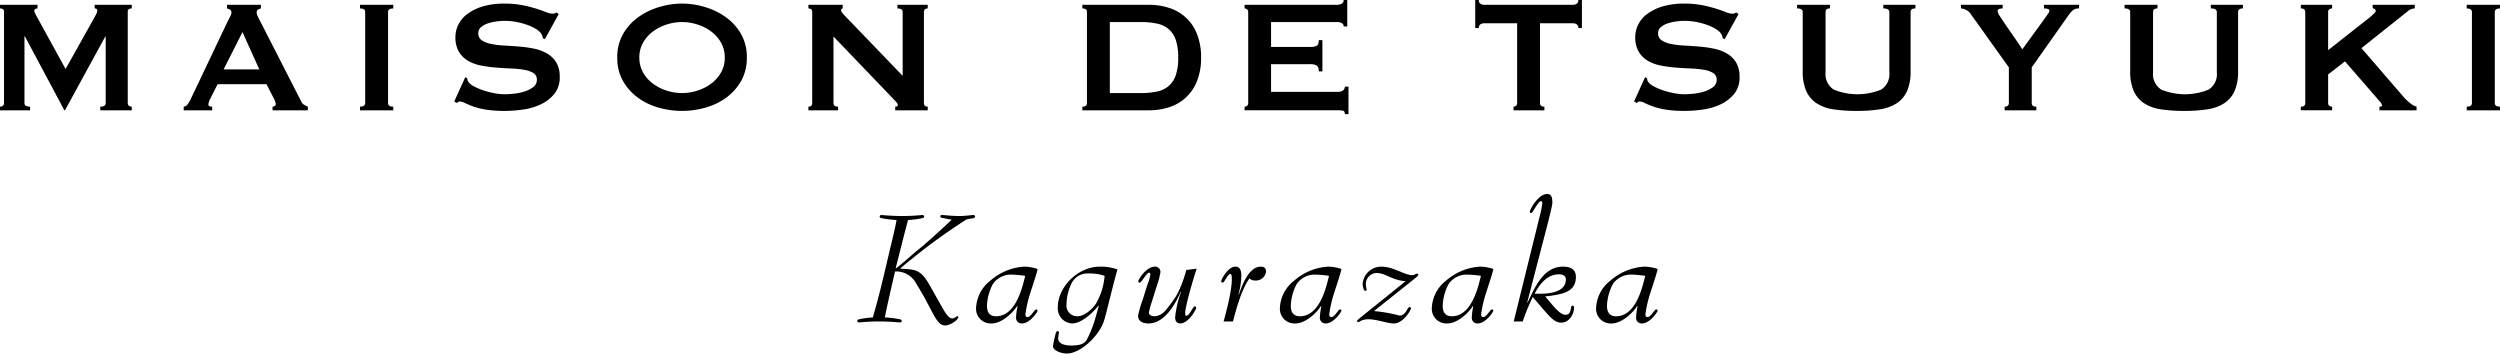 <svg xmlns="http://www.w3.org/2000/svg" viewBox="0 0 480 67.878">
	<path d="M0,20.485a.873.873,0,0,0,.539-.173.609.609,0,0,0,.231-.521V2.234A.51.51,0,0,0,.539,1.753,1.05,1.05,0,0,0,0,1.619V.925H7.201v.694a.833.833,0,0,0-.404.115.371.371,0,0,0-.211.345,1.195,1.195,0,0,0,.153.501c.103.206.217.423.347.654l5.505,10.012,5.546-9.897c.18-.333.314-.596.404-.788a1.261,1.261,0,0,0,.135-.52c0-.283-.167-.423-.502-.423V.925h7.124v.694a1.044,1.044,0,0,0-.539.134.51.51,0,0,0-.231.481V19.791a.609.609,0,0,0,.231.521.868.868,0,0,0,.539.173v.694H19.252v-.694q1.039,0,1.04-.694V7.008h-.077L12.475,21.179H12.359L4.774,6.97H4.697V19.791q0,.694,1.078.694v.694H0Z"/>
	<path d="M35.271,20.485a1.12,1.12,0,0,0,.789-.5,8.137,8.137,0,0,0,.559-.963L43.742,4.044q.269-.501.481-.924a1.707,1.707,0,0,0,.211-.732.57.57,0,0,0-.269-.539,2.283,2.283,0,0,0-.577-.23V.925h6.507v.694a3.051,3.051,0,0,0-.539.21.564.564,0,0,0-.269.559,1.508,1.508,0,0,0,.135.616c.09.206.223.475.404.809l8.009,15.671a1.306,1.306,0,0,0,.52.616,7.578,7.578,0,0,0,.751.385v.694H52.329v-.694a.913.913,0,0,0,.385-.115.369.369,0,0,0,.231-.347,2.404,2.404,0,0,0-.307-1.001l-1.464-2.85H41.778l-1.386,2.734a3.213,3.213,0,0,0-.385,1.155c0,.283.243.423.731.423v.694H35.271Zm14.516-7.162-3.235-7.162-3.619,7.162Z"/>
	<path d="M69.116,20.485q1.002,0,1.001-.694V2.311q0-.694-1.001-.692V.925h6.393v.694c-.669,0-1.002.23-1.002.692v17.48c0,.463.333.694,1.002.694v.694h-6.393Z"/>
	<path d="M89.331,14.825l.385.193a1.214,1.214,0,0,0,.155.615A2.741,2.741,0,0,0,90.929,16.539a10.738,10.738,0,0,0,1.81.788,15.571,15.571,0,0,0,2.137.558,10.815,10.815,0,0,0,2.002.212q.655,0,1.695-.096a10.082,10.082,0,0,0,2.039-.404,5.697,5.697,0,0,0,1.733-.847,1.689,1.689,0,0,0,.733-1.425,1.441,1.441,0,0,0-.674-1.31,4.936,4.936,0,0,0-1.772-.615A19.034,19.034,0,0,0,98.13,13.15q-1.407-.057-2.869-.173a26.265,26.265,0,0,1-2.869-.385,7.937,7.937,0,0,1-2.502-.906,4.963,4.963,0,0,1-1.772-1.733,5.42,5.42,0,0,1-.674-2.869,5.346,5.346,0,0,1,.56-2.349A5.699,5.699,0,0,1,89.716,2.696a9.45,9.45,0,0,1,2.927-1.443A13.849,13.849,0,0,1,96.801.694a17.865,17.865,0,0,1,3.542.308,26.48,26.48,0,0,1,2.6.655q1.097.346,1.849.655a3.44,3.44,0,0,0,1.251.308,1.069,1.069,0,0,0,.77-.231l.461.308L104.618,7.509l-.386-.155a2.096,2.096,0,0,0-.308-.885,3.307,3.307,0,0,0-1.02-.905,8.891,8.891,0,0,0-1.675-.788A13.677,13.677,0,0,0,99.15,4.217a11.692,11.692,0,0,0-3.986-.077,8.244,8.244,0,0,0-1.635.404,3.597,3.597,0,0,0-1.213.712,1.432,1.432,0,0,0-.482,1.098,1.567,1.567,0,0,0,.674,1.386,4.885,4.885,0,0,0,1.772.693,16.664,16.664,0,0,0,2.502.309q1.405.078,2.869.192a23.52,23.52,0,0,1,2.869.404,8.281,8.281,0,0,1,2.502.924,5.039,5.039,0,0,1,1.772,1.713,5.247,5.247,0,0,1,.673,2.811,4.947,4.947,0,0,1-1.059,3.274,7.484,7.484,0,0,1-2.637,2.002,11.898,11.898,0,0,1-3.408.982,25.267,25.267,0,0,1-3.407.249A22.658,22.658,0,0,1,93.278,21.044a13.667,13.667,0,0,1-2.464-.616,16.64,16.64,0,0,1-1.559-.654,2.304,2.304,0,0,0-1.002-.29.639.639,0,0,0-.5.308l-.539-.308Z"/>
	<path d="M135.267,1.328a13.386,13.386,0,0,1,4.005,1.907,10.321,10.321,0,0,1,2.964,3.215,8.841,8.841,0,0,1,1.155,4.6,8.846,8.846,0,0,1-1.155,4.603,10.326,10.326,0,0,1-2.964,3.215,12.416,12.416,0,0,1-4.005,1.847,16.392,16.392,0,0,1-8.625,0,12.437,12.437,0,0,1-4.005-1.847,10.335,10.335,0,0,1-2.964-3.215,8.842,8.842,0,0,1-1.155-4.603,8.837,8.837,0,0,1,1.155-4.6,10.331,10.331,0,0,1,2.964-3.215,13.41,13.41,0,0,1,4.005-1.907,14.959,14.959,0,0,1,8.625,0m-7.239,3.37A8.936,8.936,0,0,0,125.391,6.026a6.906,6.906,0,0,0-1.907,2.138,5.69,5.69,0,0,0-.731,2.887,5.695,5.695,0,0,0,.731,2.889,6.922,6.922,0,0,0,1.907,2.137,8.945,8.945,0,0,0,2.637,1.328,9.498,9.498,0,0,0,5.852,0,8.961,8.961,0,0,0,2.638-1.328,6.939,6.939,0,0,0,1.906-2.137,5.696,5.696,0,0,0,.731-2.889,5.691,5.691,0,0,0-.731-2.887,6.923,6.923,0,0,0-1.906-2.138,8.952,8.952,0,0,0-2.638-1.328,9.489,9.489,0,0,0-5.852,0"/>
	<path d="M155.213,20.485q.731,0,.732-.694V2.311c0-.462-.244-.692-.732-.692V.925h6.585v.694c-.207,0-.308.128-.308.385,0,.205.254.565.769,1.078l11.051,11.475V2.311q0-.694-1.001-.692V.925h5.815v.694c-.489,0-.732.23-.732.692v17.48q0,.694.732.694v.694h-6.238v-.694q.501,0,.501-.346,0-.269-.617-.887l-11.744-12.244V19.791q0,.694.886.694v.694H155.213Z"/>
	<path d="M220.594.924a12.284,12.284,0,0,1,3.948.618A8.41,8.41,0,0,1,229.836,6.566a11.923,11.923,0,0,1,.77,4.484,11.928,11.928,0,0,1-.77,4.487,8.418,8.418,0,0,1-5.293,5.025,12.296,12.296,0,0,1-3.948.616H207.812v-.694q.885,0,.886-.692V2.312q0-.694-.886-.694V.924Zm-1.539,16.943a14.32,14.32,0,0,0,3.157-.308,4.935,4.935,0,0,0,2.233-1.097,4.806,4.806,0,0,0,1.329-2.099,10.498,10.498,0,0,0,.443-3.312,10.508,10.508,0,0,0-.443-3.311,4.798,4.798,0,0,0-1.329-2.098,4.945,4.945,0,0,0-2.233-1.098,14.373,14.373,0,0,0-3.157-.308h-5.968V17.867Z"/>
	<path d="M257.983,5.083a.708.708,0,0,0-.326-.635,2.225,2.225,0,0,0-1.138-.212H244.044V9.01h7.548a2.71,2.71,0,0,0,1.191-.211q.426-.21.425-1.098h.694v6.007h-.694q0-.885-.425-1.136a2.353,2.353,0,0,0-1.191-.251h-7.548v5.315h12.861a1.552,1.552,0,0,0,.944-.27.859.859,0,0,0,.365-.732h.694v5.276h-.694c0-.386-.121-.604-.365-.655a4.679,4.679,0,0,0-.944-.078H238.963v-.693a.738.738,0,0,0,.481-.172.641.641,0,0,0,.211-.521V2.311a.637.637,0,0,0-.211-.52.74.74,0,0,0-.481-.174V.925h17.556A1.933,1.933,0,0,0,257.657.674.805.805,0,0,0,257.983,0h.692V5.083Z"/>
	<path d="M296.525,20.485v.694h-5.929v-.694a.737.737,0,0,0,.481-.173.633.633,0,0,0,.214-.521V4.467h-6.354a1.315,1.315,0,0,0-.675.193.779.779,0,0,0-.326.731h-.692v-5.39h.692a.779.779,0,0,0,.326.732,1.322,1.322,0,0,0,.675.192h17.097a1.311,1.311,0,0,0,.673-.192.777.777,0,0,0,.327-.732h.694v5.39h-.694a.778.778,0,0,0-.327-.731,1.304,1.304,0,0,0-.673-.193h-6.354V19.791c0,.463.283.694.847.694"/>
	<path d="M315.856,14.825l.384.193a1.209,1.209,0,0,0,.153.615,2.755,2.755,0,0,0,1.059.906,10.706,10.706,0,0,0,1.811.788,15.497,15.497,0,0,0,2.135.558,10.818,10.818,0,0,0,2.002.212q.656,0,1.695-.096a10.049,10.049,0,0,0,2.04-.404,5.712,5.712,0,0,0,1.733-.847,1.689,1.689,0,0,0,.732-1.425,1.442,1.442,0,0,0-.673-1.31,4.929,4.929,0,0,0-1.772-.615A19.017,19.017,0,0,0,324.653,13.15q-1.404-.057-2.867-.173a26.269,26.269,0,0,1-2.87-.385,7.949,7.949,0,0,1-2.502-.906A4.989,4.989,0,0,1,314.643,9.954a5.42,5.42,0,0,1-.674-2.869,5.361,5.361,0,0,1,.557-2.349,5.69,5.69,0,0,1,1.714-2.041A9.437,9.437,0,0,1,319.167,1.252,13.845,13.845,0,0,1,323.326.694a17.889,17.889,0,0,1,3.543.308,26.423,26.423,0,0,1,2.597.655q1.098.346,1.849.655a3.44,3.44,0,0,0,1.251.308,1.067,1.067,0,0,0,.77-.231l.462.308L331.142,7.509l-.384-.155a2.145,2.145,0,0,0-.308-.885,3.326,3.326,0,0,0-1.021-.905,8.849,8.849,0,0,0-1.675-.788,13.6,13.6,0,0,0-2.079-.559,11.692,11.692,0,0,0-3.986-.077,8.25,8.25,0,0,0-1.635.404,3.597,3.597,0,0,0-1.213.712,1.433,1.433,0,0,0-.481,1.098,1.566,1.566,0,0,0,.673,1.386,4.904,4.904,0,0,0,1.772.693,16.627,16.627,0,0,0,2.503.309q1.405.078,2.868.192a23.559,23.559,0,0,1,2.87.404,8.312,8.312,0,0,1,2.503.924,5.053,5.053,0,0,1,1.771,1.713,5.239,5.239,0,0,1,.673,2.811,4.951,4.951,0,0,1-1.057,3.274,7.495,7.495,0,0,1-2.638,2.002,11.916,11.916,0,0,1-3.408.982,25.287,25.287,0,0,1-3.408.249,22.667,22.667,0,0,1-3.678-.249,13.66,13.66,0,0,1-2.464-.616,16.824,16.824,0,0,1-1.56-.654,2.301,2.301,0,0,0-1-.29.64.64,0,0,0-.5.308l-.54-.308Z"/>
	<path d="M351.357,1.618q-.847,0-.848.694V13.862a3.52,3.52,0,0,0,1.56,3.331,11.955,11.955,0,0,0,9.126,0,3.517,3.517,0,0,0,1.56-3.331V2.312q0-.694-1.155-.694V.924h6.159v.694q-.924,0-.924.694V13.67a9.32,9.32,0,0,1-.654,3.754,5.463,5.463,0,0,1-1.964,2.369,7.945,7.945,0,0,1-3.252,1.193,28.919,28.919,0,0,1-4.486.308,28.889,28.889,0,0,1-4.486-.308,7.935,7.935,0,0,1-3.254-1.193,5.459,5.459,0,0,1-1.965-2.369,9.32,9.32,0,0,1-.654-3.754V2.312q0-.694-1.078-.694V.924h6.315Z"/>
	<path d="M384.51.925v.694a2.198,2.198,0,0,0-.655.095.444.444,0,0,0-.308.482,3.256,3.256,0,0,0,.557,1.098q.561.867,1.311,1.963.75,1.099,1.56,2.253.806,1.155,1.308,1.964L392.788,3.273q.306-.462.499-.731a.879.879,0,0,0,.195-.5q0-.269-.368-.347a3.326,3.326,0,0,0-.673-.076V.925h6.737v.694a2.732,2.732,0,0,0-.576.057,1.476,1.476,0,0,0-.559.269,3.452,3.452,0,0,0-.616.617q-.327.404-.79,1.097l-6.545,9.281v6.852q0,.694.886.694v.694h-6.087v-.694a.937.937,0,0,0,.58-.173.61.61,0,0,0,.231-.521V12.939L378.272,2.542a2.094,2.094,0,0,0-.827-.655,2.285,2.285,0,0,0-.946-.269V.925Z"/>
	<path d="M414.235,1.618q-.847,0-.848.694V13.862a3.52,3.52,0,0,0,1.56,3.331,11.955,11.955,0,0,0,9.126,0,3.517,3.517,0,0,0,1.56-3.331V2.312q0-.694-1.155-.694V.924h6.16v.694q-.924,0-.924.694V13.67a9.321,9.321,0,0,1-.654,3.754,5.463,5.463,0,0,1-1.964,2.369,7.946,7.946,0,0,1-3.252,1.193,28.92,28.92,0,0,1-4.486.308,28.89,28.89,0,0,1-4.486-.308,7.935,7.935,0,0,1-3.254-1.193,5.459,5.459,0,0,1-1.965-2.369,9.321,9.321,0,0,1-.654-3.754V2.312q0-.694-1.078-.694V.924h6.315Z"/>
	<path d="M447.001,19.792a.606.606,0,0,0,.233.519.857.857,0,0,0,.538.174v.692h-6.008V20.486c.566,0,.847-.231.847-.694V2.311c0-.462-.282-.693-.847-.693V.925h6.008v.692a.859.859,0,0,0-.538.173.61.61,0,0,0-.233.521V9.626l7.971-6.275c.361-.308.641-.559.848-.751.204-.192.308-.352.308-.481a.431.431,0,0,0-.173-.385.712.712,0,0,0-.405-.116V.925H463.635v.692a2.167,2.167,0,0,0-1.386.578l-8.856,7.046,8.086,9.358A9.905,9.905,0,0,0,462.655,19.735a3.768,3.768,0,0,0,1.327.751v.692h-7.124V20.486c.333,0,.502-.09.502-.27a2.201,2.201,0,0,0-.54-.847l-6.584-7.586L447.001,14.286Z"/>
	<path d="M473.608,20.485q1.004,0,1.002-.694V2.311q0-.694-1.002-.692V.925H480v.694q-1,0-1.0.692v17.48q0,.694 1.0.694v.694h-6.392Z"/>
	<path d="M181.472,62.487c-1.764,0-2.246-2.727-5.55-8.02a4.294,4.294,0,0,0-4.074-2.342c-.801,3.433-1.668,7.25-1.957,8.822a19.104,19.104,0,0,1,3.015.385.309.309,0,0,1,.225.257.303.303,0,0,1-.321.32c-.225,0-1.828-.192-4.106-.192-2.085,0-3.593.192-3.786.192a.303.303,0,0,1-.321-.32.31.31,0,0,1,.225-.257,16.379,16.379,0,0,1,2.759-.385c1.09-3.689,2.053-7.796,2.47-9.56.802-3.496,1.83-7.539,2.086-9.143a19.283,19.283,0,0,1-3.016-.385.309.309,0,0,1-.225-.256.304.304,0,0,1,.321-.321c.225,0,1.83.192,4.011.192s3.69-.192,3.882-.192a.303.303,0,0,1,.32.321.308.308,0,0,1-.224.256,17.503,17.503,0,0,1-2.856.385c-.93,3.401-2.053,8.052-2.374,9.208l.064.065c1.637-1.253,3.305-2.824,4.395-3.69,1.733-1.38,5.229-4.62,6.288-5.647-.288-.032-1.476-.289-1.86-.352-.16-.033-.321-.096-.321-.321,0-.161.161-.225.353-.225.321,0,1.893.192,3.304.192,1.092,0,2.406-.192,2.663-.192.193,0,.352.096.352.289,0,.128-.128.32-.417.352a6.279,6.279,0,0,0-1.251.225,111.226,111.226,0,0,0-10.489,7.572c-.77.61-1.508,1.219-2.247,1.86,1.893.129,2.887.097,3.85.835,1.154.834,1.829,2.405,3.497,5.293,1.059,1.829,1.797,3.433,2.695,3.433.449,0,.706-.417.963-.417a.179.179,0,0,1,.192.16c0,.547-1.604,1.604-2.534,1.604"/>
	<path d="M196.876,60.338c0,.32.127.545.385.545.673,0,1.347-1.476,1.699-1.476a.254.254,0,0,1,.258.258c0,.192-1.444,2.438-3.015,2.438a1.07,1.07,0,0,1-1.123-1.091,12.637,12.637,0,0,1,.288-2.213l-.063-.065c-.738,1.219-2.92,3.369-4.909,3.369a2.81,2.81,0,0,1-2.983-3.048,6.988,6.988,0,0,1,2.727-5.165,10.877,10.877,0,0,1,6.545-2.696,8.483,8.483,0,0,1,2.534.45c-.064.545-.771,2.63-1.38,4.556a23.129,23.129,0,0,0-.961,4.138m-.033-7.378a21.589,21.589,0,0,0-2.406-.225,4.22,4.22,0,0,0-3.786,1.764,9.541,9.541,0,0,0-1.155,4.204c0,1.219.481,2.02,1.764,2.02,3.978,0,5.166-6.224,5.582-7.763"/>
	<path d="M210.963,58.766l-.065-.063c-.899,1.122-3.111,3.4-5.101,3.4a2.906,2.906,0,0,1-2.694-3.177c0-3.721,3.753-7.73,8.083-7.73a9.245,9.245,0,0,1,3.368.544c-.77,2.599-2.181,8.631-2.566,9.785-.835,2.791-4.427,6.353-7.186,6.353-1.026,0-2.631-.579-2.631-1.412a22.135,22.135,0,0,1,.578-2.631c.096-.16.193-.258.321-.258a.263.263,0,0,1,.257.289,9.713,9.713,0,0,0-.161,1.059c0,.93.931,1.412,2.47,1.412,1.797,0,2.502-.32,3.016-1.091a22.582,22.582,0,0,0,1.572-3.849Zm-.29-.929a12.364,12.364,0,0,0,1.412-4.876,8.57,8.57,0,0,0-3.016-.45,3.414,3.414,0,0,0-3.434,2.117,9.549,9.549,0,0,0-.865,3.786,2.053,2.053,0,0,0,2.085,2.31c1.636,0,3.464-1.989,3.817-2.887"/>
	<path d="M229.765,51.58c-.45,1.316-2.214,7.09-2.214,8.63,0,.161.063.417.225.417.609,0,1.251-1.797,1.635-1.797a.262.262,0,0,1,.258.289c0,.32-1.508,2.983-3.048,2.983-.834,0-.995-.674-.995-1.187a20.465,20.465,0,0,1,1.123-4.845l-.064-.064c-.609,1.476-2.758,6.096-6.159,6.096-1.123,0-2.02-.418-2.02-1.508a21.658,21.658,0,0,1,.929-3.143l.899-2.888a8.249,8.249,0,0,0,.545-1.893c0-.127-.096-.321-.257-.321-.481,0-1.412,1.925-1.861,1.925-.129,0-.192-.127-.192-.288,0-.417,1.571-2.792,3.176-2.792a1.015,1.015,0,0,1,1.058,1.091,14.604,14.604,0,0,1-.642,2.438l-1.058,3.369a13.677,13.677,0,0,0-.513,1.892c0,.546.578.738,1.091.738a2.928,2.928,0,0,0,1.958-.963,19.643,19.643,0,0,0,1.668-2.182c1.219-1.475,2.277-4.94,2.47-5.742Z"/>
	<path d="M234.932,61.718c.192-.706,1.572-5.614,1.572-8.021,0-.512,0-1.091-.288-1.091-.514,0-1.092,1.668-1.509,1.668-.161,0-.225-.16-.225-.32,0-.353,1.348-2.759,2.663-2.759.962,0,1.188.706,1.188,1.829a14.177,14.177,0,0,1-.546,3.497l.065.065c.705-2.021,1.956-5.39,4.233-5.39.707,0,.996.385.996.899a1.941,1.941,0,0,1-2.053,1.764,1.46,1.46,0,0,1-1.122-.417c-1.606,2.182-2.696,6.449-3.177,8.277Z"/>
	<path d="M255.211,60.338c0,.32.127.545.384.545.673,0,1.349-1.476,1.701-1.476a.253.253,0,0,1,.255.258c0,.192-1.443,2.438-3.015,2.438a1.07,1.07,0,0,1-1.123-1.091,12.738,12.738,0,0,1,.289-2.213l-.063-.065c-.739,1.219-2.92,3.369-4.909,3.369a2.81,2.81,0,0,1-2.984-3.048,6.987,6.987,0,0,1,2.728-5.165,10.876,10.876,0,0,1,6.544-2.696,8.489,8.489,0,0,1,2.534.45c-.063.545-.768,2.63-1.378,4.556a23.126,23.126,0,0,0-.962,4.138m-.034-7.378a21.61,21.61,0,0,0-2.405-.225,4.221,4.221,0,0,0-3.786,1.764,9.55,9.55,0,0,0-1.154,4.204c0,1.219.48,2.02,1.764,2.02,3.978,0,5.166-6.224,5.582-7.763"/>
	<path d="M263.875,59.665v.065a28.931,28.931,0,0,1,4.845.865c1.218,0,1.475-1.636,1.924-1.636a.253.253,0,0,1,.258.257c0,.353-1.509,2.888-3.273,2.888-1.251,0-3.273-.803-4.876-.803a3.488,3.488,0,0,0-1.381.258c-.289.16-.449.288-.61.288-.127,0-.192-.127-.192-.256,0-.129.353-.386.899-.834l8.405-6.769c-2.695-.194-3.817-1.573-5.582-1.573a2.132,2.132,0,0,0-2.053,2.15,5.606,5.606,0,0,0,.161,1.027.254.254,0,0,1-.259.256c-.35,0-.511-.962-.511-1.347a3.57,3.57,0,0,1,3.626-3.304c2.276,0,4.459,1.636,5.87,1.636.418,0,.705-.288.962-.288a.201.201,0,0,1,.224.223c0,.161-.287.386-.994.964Z"/>
	<path d="M284.377,60.338c0,.32.129.545.387.545.673,0,1.346-1.476,1.698-1.476a.255.255,0,0,1,.258.258c0,.192-1.443,2.438-3.015,2.438a1.07,1.07,0,0,1-1.123-1.091,12.737,12.737,0,0,1,.289-2.213l-.065-.065c-.739,1.219-2.919,3.369-4.908,3.369A2.811,2.811,0,0,1,274.913,59.055a6.994,6.994,0,0,1,2.727-5.165,10.882,10.882,0,0,1,6.545-2.696,8.484,8.484,0,0,1,2.535.45c-.064.545-.771,2.63-1.381,4.556a23.122,23.122,0,0,0-.962,4.138m-.032-7.378a21.61,21.61,0,0,0-2.405-.225,4.22,4.22,0,0,0-3.785,1.764,9.521,9.521,0,0,0-1.157,4.204c0,1.219.481,2.02,1.766,2.02,3.977,0,5.163-6.224,5.581-7.763"/>
	<path d="M293.236,58.028l.063.065c1.381-2.855,2.984-6.898,6.801-6.898,1.573,0,2.471.61,2.471,1.958,0,2.855-2.439,3.273-4.974,3.658-.287.032-.607.063-.928.096,1.539,1.765,2.758,3.528,3.913,3.528,1.349,0,.77-1.764,1.349-1.764.192,0,.289.225.289.385,0,1.091-.802,2.888-2.471,2.888-1.188,0-2.021-.899-3.722-2.888L294.292,57.034a37.344,37.344,0,0,0-1.924,4.684h-1.733l4.974-20.147a16.937,16.937,0,0,0,.513-2.534c0-.193-.032-.418-.258-.418-.416,0-1.123,1.347-1.635,2.085a.308.308,0,0,1-.289.193.247.247,0,0,1-.223-.256c0-.354,1.604-3.401,3.336-3.401.994,0,.994,1.027.994,1.765,0,.45-.61,2.824-1.057,4.587Zm2.469-1.636c2.279,0,4.942-.481,4.942-2.759,0-.609-.45-.962-1.349-.962-2.503,0-3.946,2.374-4.651,3.721Z"/>
	<path d="M315.919,60.338c0,.32.129.545.387.545.673,0,1.346-1.476,1.698-1.476a.255.255,0,0,1,.258.258c0,.192-1.443,2.438-3.015,2.438a1.07,1.07,0,0,1-1.123-1.091,12.737,12.737,0,0,1,.289-2.213l-.065-.065c-.739,1.219-2.919,3.369-4.908,3.369a2.811,2.811,0,0,1-2.984-3.048,6.994,6.994,0,0,1,2.727-5.165,10.882,10.882,0,0,1,6.545-2.696,8.484,8.484,0,0,1,2.535.45c-.064.545-.77,2.63-1.381,4.556a23.121,23.121,0,0,0-.962,4.138m-.032-7.378a21.61,21.61,0,0,0-2.405-.225,4.22,4.22,0,0,0-3.785,1.764,9.521,9.521,0,0,0-1.157,4.204c0,1.219.481,2.02,1.766,2.02,3.977,0,5.163-6.224,5.581-7.763"/>
</svg>